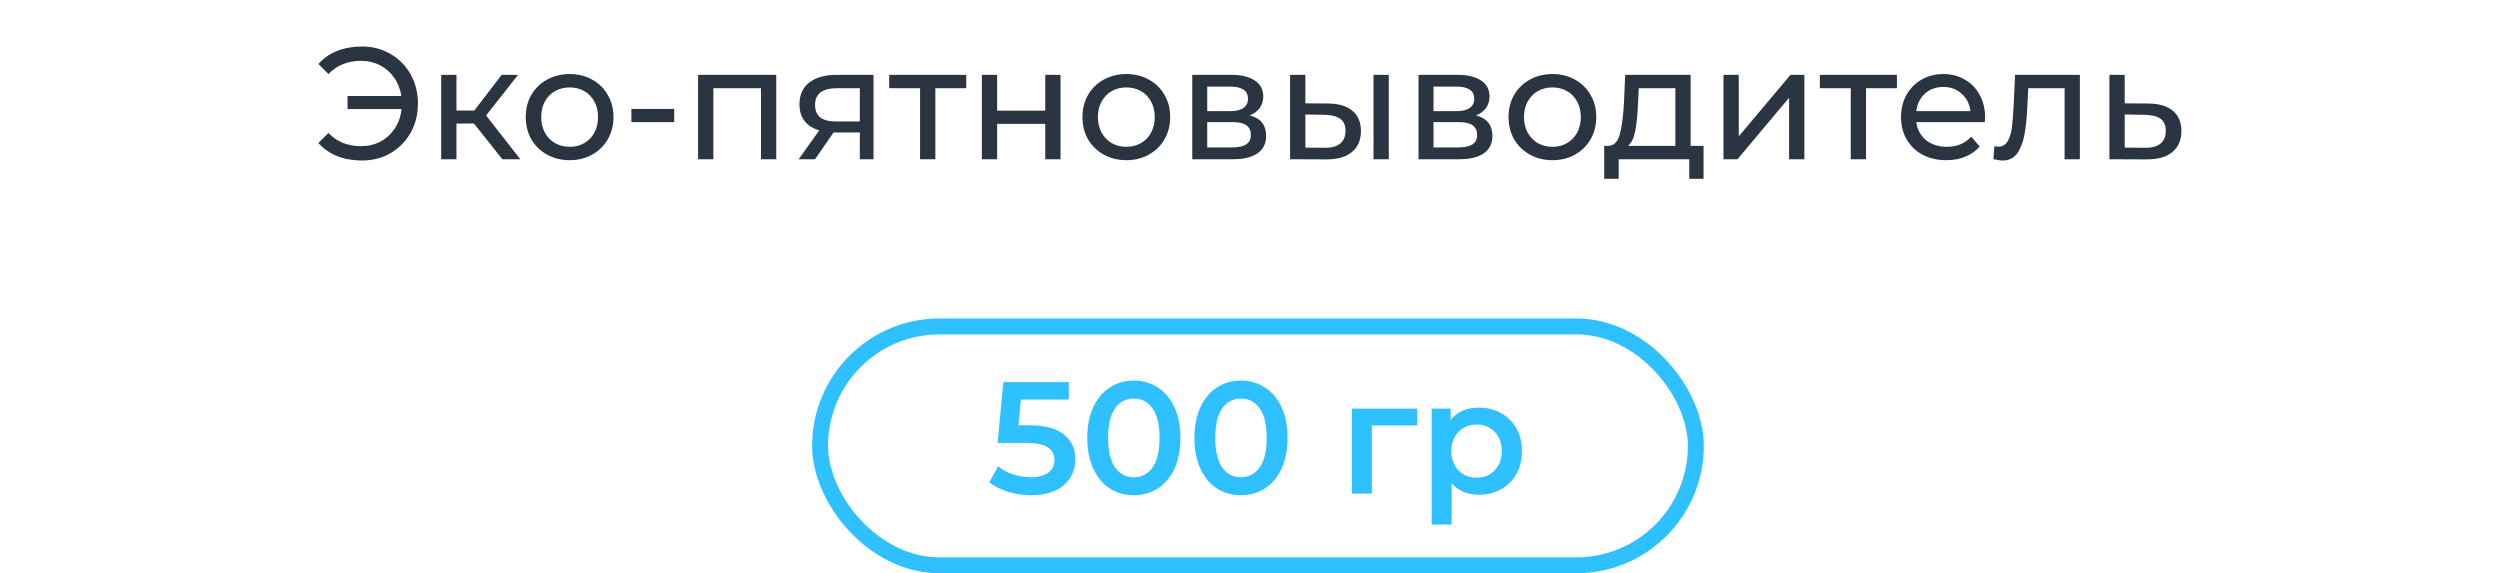 <?xml version="1.0" encoding="UTF-8"?> <svg xmlns="http://www.w3.org/2000/svg" width="157" height="36" viewBox="0 0 157 36" fill="none"><rect x="51.5" y="20.5" width="55" height="15" rx="7.5" stroke="#2FC1FF"></rect><path d="M64.63 26.71C65.617 26.71 66.347 26.903 66.82 27.29C67.293 27.67 67.53 28.19 67.53 28.85C67.53 29.27 67.427 29.65 67.22 29.99C67.013 30.33 66.703 30.6 66.29 30.8C65.877 31 65.367 31.1 64.76 31.1C64.26 31.1 63.777 31.03 63.31 30.89C62.843 30.743 62.45 30.543 62.13 30.29L62.68 29.28C62.94 29.493 63.25 29.663 63.61 29.79C63.977 29.91 64.353 29.97 64.74 29.97C65.2 29.97 65.56 29.877 65.82 29.69C66.087 29.497 66.22 29.233 66.22 28.9C66.22 28.54 66.077 28.27 65.79 28.09C65.51 27.903 65.027 27.81 64.34 27.81H62.65L63.01 24H67.12V25.09H64.11L63.96 26.71H64.63ZM71.2 31.1C70.64 31.1 70.14 30.96 69.7 30.68C69.26 30.393 68.913 29.98 68.66 29.44C68.406 28.893 68.28 28.247 68.28 27.5C68.28 26.753 68.406 26.11 68.66 25.57C68.913 25.023 69.26 24.61 69.7 24.33C70.14 24.043 70.64 23.9 71.2 23.9C71.76 23.9 72.26 24.043 72.7 24.33C73.147 24.61 73.496 25.023 73.75 25.57C74.003 26.11 74.13 26.753 74.13 27.5C74.13 28.247 74.003 28.893 73.75 29.44C73.496 29.98 73.147 30.393 72.7 30.68C72.26 30.96 71.76 31.1 71.2 31.1ZM71.2 29.97C71.7 29.97 72.093 29.763 72.38 29.35C72.673 28.937 72.82 28.32 72.82 27.5C72.82 26.68 72.673 26.063 72.38 25.65C72.093 25.237 71.7 25.03 71.2 25.03C70.707 25.03 70.313 25.237 70.02 25.65C69.733 26.063 69.59 26.68 69.59 27.5C69.59 28.32 69.733 28.937 70.02 29.35C70.313 29.763 70.707 29.97 71.2 29.97ZM77.928 31.1C77.368 31.1 76.868 30.96 76.428 30.68C75.988 30.393 75.642 29.98 75.388 29.44C75.135 28.893 75.008 28.247 75.008 27.5C75.008 26.753 75.135 26.11 75.388 25.57C75.642 25.023 75.988 24.61 76.428 24.33C76.868 24.043 77.368 23.9 77.928 23.9C78.488 23.9 78.988 24.043 79.428 24.33C79.875 24.61 80.225 25.023 80.478 25.57C80.732 26.11 80.858 26.753 80.858 27.5C80.858 28.247 80.732 28.893 80.478 29.44C80.225 29.98 79.875 30.393 79.428 30.68C78.988 30.96 78.488 31.1 77.928 31.1ZM77.928 29.97C78.428 29.97 78.822 29.763 79.108 29.35C79.402 28.937 79.548 28.32 79.548 27.5C79.548 26.68 79.402 26.063 79.108 25.65C78.822 25.237 78.428 25.03 77.928 25.03C77.435 25.03 77.042 25.237 76.748 25.65C76.462 26.063 76.318 26.68 76.318 27.5C76.318 28.32 76.462 28.937 76.748 29.35C77.042 29.763 77.435 29.97 77.928 29.97ZM89.001 26.72H86.15V31H84.9V25.66H89.001V26.72ZM92.87 25.6C93.39 25.6 93.854 25.713 94.26 25.94C94.674 26.167 94.997 26.487 95.23 26.9C95.464 27.313 95.58 27.79 95.58 28.33C95.58 28.87 95.464 29.35 95.23 29.77C94.997 30.183 94.674 30.503 94.26 30.73C93.854 30.957 93.39 31.07 92.87 31.07C92.15 31.07 91.58 30.83 91.16 30.35V32.94H89.91V25.66H91.1V26.36C91.307 26.107 91.56 25.917 91.86 25.79C92.167 25.663 92.504 25.6 92.87 25.6ZM92.73 30C93.19 30 93.567 29.847 93.86 29.54C94.16 29.233 94.31 28.83 94.31 28.33C94.31 27.83 94.16 27.427 93.86 27.12C93.567 26.813 93.19 26.66 92.73 26.66C92.43 26.66 92.16 26.73 91.92 26.87C91.68 27.003 91.49 27.197 91.35 27.45C91.21 27.703 91.14 27.997 91.14 28.33C91.14 28.663 91.21 28.957 91.35 29.21C91.49 29.463 91.68 29.66 91.92 29.8C92.16 29.933 92.43 30 92.73 30Z" fill="#2FC1FF"></path><path d="M22.726 2.92C23.393 2.92 23.993 3.077 24.526 3.39C25.059 3.697 25.479 4.123 25.786 4.67C26.093 5.21 26.246 5.82 26.246 6.5C26.246 7.18 26.093 7.793 25.786 8.34C25.479 8.88 25.059 9.307 24.526 9.62C23.993 9.927 23.393 10.08 22.726 10.08C22.153 10.08 21.633 9.987 21.166 9.8C20.699 9.613 20.309 9.34 19.996 8.98L20.626 8.35C21.153 8.903 21.836 9.18 22.676 9.18C23.123 9.18 23.529 9.083 23.896 8.89C24.263 8.69 24.563 8.413 24.796 8.06C25.029 7.707 25.169 7.303 25.216 6.85H21.826V6.03H25.206C25.139 5.597 24.989 5.213 24.756 4.88C24.523 4.547 24.226 4.287 23.866 4.1C23.506 3.913 23.109 3.82 22.676 3.82C21.843 3.82 21.159 4.097 20.626 4.65L19.996 4.02C20.309 3.66 20.699 3.387 21.166 3.2C21.639 3.013 22.159 2.92 22.726 2.92ZM29.766 7.76H28.666V10H27.706V4.7H28.666V6.94H29.786L31.506 4.7H32.536L30.526 7.25L32.676 10H31.546L29.766 7.76ZM35.777 10.06C35.251 10.06 34.777 9.943 34.357 9.71C33.937 9.477 33.607 9.157 33.367 8.75C33.134 8.337 33.017 7.87 33.017 7.35C33.017 6.83 33.134 6.367 33.367 5.96C33.607 5.547 33.937 5.227 34.357 5C34.777 4.767 35.251 4.65 35.777 4.65C36.304 4.65 36.774 4.767 37.187 5C37.607 5.227 37.934 5.547 38.167 5.96C38.407 6.367 38.527 6.83 38.527 7.35C38.527 7.87 38.407 8.337 38.167 8.75C37.934 9.157 37.607 9.477 37.187 9.71C36.774 9.943 36.304 10.06 35.777 10.06ZM35.777 9.22C36.117 9.22 36.42 9.143 36.687 8.99C36.961 8.83 37.174 8.61 37.327 8.33C37.48 8.043 37.557 7.717 37.557 7.35C37.557 6.983 37.48 6.66 37.327 6.38C37.174 6.093 36.961 5.873 36.687 5.72C36.42 5.567 36.117 5.49 35.777 5.49C35.437 5.49 35.13 5.567 34.857 5.72C34.59 5.873 34.377 6.093 34.217 6.38C34.064 6.66 33.987 6.983 33.987 7.35C33.987 7.717 34.064 8.043 34.217 8.33C34.377 8.61 34.59 8.83 34.857 8.99C35.13 9.143 35.437 9.22 35.777 9.22ZM39.651 6.84H42.341V7.67H39.651V6.84ZM48.749 4.7V10H47.789V5.54H44.799V10H43.839V4.7H48.749ZM54.857 4.7V10H53.997V8.32H52.457H52.347L51.187 10H50.157L51.447 8.19C51.047 8.07 50.74 7.873 50.527 7.6C50.313 7.32 50.207 6.973 50.207 6.56C50.207 5.953 50.413 5.493 50.827 5.18C51.24 4.86 51.81 4.7 52.537 4.7H54.857ZM51.187 6.59C51.187 6.943 51.297 7.207 51.517 7.38C51.743 7.547 52.08 7.63 52.527 7.63H53.997V5.54H52.567C51.647 5.54 51.187 5.89 51.187 6.59ZM60.68 5.54H58.74V10H57.78V5.54H55.84V4.7H60.68V5.54ZM61.661 4.7H62.621V6.95H65.641V4.7H66.601V10H65.641V7.78H62.621V10H61.661V4.7ZM70.738 10.06C70.211 10.06 69.738 9.943 69.318 9.71C68.898 9.477 68.568 9.157 68.328 8.75C68.095 8.337 67.978 7.87 67.978 7.35C67.978 6.83 68.095 6.367 68.328 5.96C68.568 5.547 68.898 5.227 69.318 5C69.738 4.767 70.211 4.65 70.738 4.65C71.265 4.65 71.735 4.767 72.148 5C72.568 5.227 72.895 5.547 73.128 5.96C73.368 6.367 73.488 6.83 73.488 7.35C73.488 7.87 73.368 8.337 73.128 8.75C72.895 9.157 72.568 9.477 72.148 9.71C71.735 9.943 71.265 10.06 70.738 10.06ZM70.738 9.22C71.078 9.22 71.381 9.143 71.648 8.99C71.921 8.83 72.135 8.61 72.288 8.33C72.441 8.043 72.518 7.717 72.518 7.35C72.518 6.983 72.441 6.66 72.288 6.38C72.135 6.093 71.921 5.873 71.648 5.72C71.381 5.567 71.078 5.49 70.738 5.49C70.398 5.49 70.091 5.567 69.818 5.72C69.551 5.873 69.338 6.093 69.178 6.38C69.025 6.66 68.948 6.983 68.948 7.35C68.948 7.717 69.025 8.043 69.178 8.33C69.338 8.61 69.551 8.83 69.818 8.99C70.091 9.143 70.398 9.22 70.738 9.22ZM78.484 7.25C79.171 7.423 79.514 7.853 79.514 8.54C79.514 9.007 79.338 9.367 78.984 9.62C78.638 9.873 78.118 10 77.424 10H74.874V4.7H77.334C77.961 4.7 78.451 4.82 78.804 5.06C79.158 5.293 79.334 5.627 79.334 6.06C79.334 6.34 79.258 6.583 79.104 6.79C78.958 6.99 78.751 7.143 78.484 7.25ZM75.814 6.98H77.254C77.621 6.98 77.898 6.913 78.084 6.78C78.278 6.647 78.374 6.453 78.374 6.2C78.374 5.693 78.001 5.44 77.254 5.44H75.814V6.98ZM77.354 9.26C77.754 9.26 78.054 9.197 78.254 9.07C78.454 8.943 78.554 8.747 78.554 8.48C78.554 8.207 78.461 8.003 78.274 7.87C78.094 7.737 77.808 7.67 77.414 7.67H75.814V9.26H77.354ZM83.407 6.5C84.074 6.507 84.584 6.66 84.937 6.96C85.29 7.26 85.467 7.683 85.467 8.23C85.467 8.803 85.274 9.247 84.887 9.56C84.507 9.867 83.96 10.017 83.247 10.01L81.017 10V4.7H81.977V6.49L83.407 6.5ZM86.257 4.7H87.217V10H86.257V4.7ZM83.177 9.28C83.61 9.287 83.937 9.2 84.157 9.02C84.384 8.84 84.497 8.573 84.497 8.22C84.497 7.873 84.387 7.62 84.167 7.46C83.947 7.3 83.617 7.217 83.177 7.21L81.977 7.19V9.27L83.177 9.28ZM92.693 7.25C93.38 7.423 93.723 7.853 93.723 8.54C93.723 9.007 93.547 9.367 93.193 9.62C92.847 9.873 92.327 10 91.633 10H89.083V4.7H91.543C92.17 4.7 92.66 4.82 93.013 5.06C93.367 5.293 93.543 5.627 93.543 6.06C93.543 6.34 93.467 6.583 93.313 6.79C93.167 6.99 92.96 7.143 92.693 7.25ZM90.023 6.98H91.463C91.83 6.98 92.107 6.913 92.293 6.78C92.487 6.647 92.583 6.453 92.583 6.2C92.583 5.693 92.21 5.44 91.463 5.44H90.023V6.98ZM91.563 9.26C91.963 9.26 92.263 9.197 92.463 9.07C92.663 8.943 92.763 8.747 92.763 8.48C92.763 8.207 92.67 8.003 92.483 7.87C92.303 7.737 92.017 7.67 91.623 7.67H90.023V9.26H91.563ZM97.496 10.06C96.969 10.06 96.496 9.943 96.076 9.71C95.656 9.477 95.326 9.157 95.086 8.75C94.853 8.337 94.736 7.87 94.736 7.35C94.736 6.83 94.853 6.367 95.086 5.96C95.326 5.547 95.656 5.227 96.076 5C96.496 4.767 96.969 4.65 97.496 4.65C98.023 4.65 98.493 4.767 98.906 5C99.326 5.227 99.653 5.547 99.886 5.96C100.126 6.367 100.246 6.83 100.246 7.35C100.246 7.87 100.126 8.337 99.886 8.75C99.653 9.157 99.326 9.477 98.906 9.71C98.493 9.943 98.023 10.06 97.496 10.06ZM97.496 9.22C97.836 9.22 98.139 9.143 98.406 8.99C98.679 8.83 98.893 8.61 99.046 8.33C99.199 8.043 99.276 7.717 99.276 7.35C99.276 6.983 99.199 6.66 99.046 6.38C98.893 6.093 98.679 5.873 98.406 5.72C98.139 5.567 97.836 5.49 97.496 5.49C97.156 5.49 96.849 5.567 96.576 5.72C96.309 5.873 96.096 6.093 95.936 6.38C95.783 6.66 95.706 6.983 95.706 7.35C95.706 7.717 95.783 8.043 95.936 8.33C96.096 8.61 96.309 8.83 96.576 8.99C96.849 9.143 97.156 9.22 97.496 9.22ZM106.983 9.16V11.23H106.083V10H101.653V11.23H100.743V9.16H101.023C101.363 9.14 101.596 8.9 101.723 8.44C101.85 7.98 101.936 7.33 101.983 6.49L102.063 4.7H106.173V9.16H106.983ZM102.863 6.56C102.836 7.227 102.78 7.78 102.693 8.22C102.613 8.653 102.463 8.967 102.243 9.16H105.213V5.54H102.913L102.863 6.56ZM108.234 4.7H109.194V8.56L112.444 4.7H113.314V10H112.354V6.14L109.114 10H108.234V4.7ZM119.127 5.54H117.187V10H116.227V5.54H114.287V4.7H119.127V5.54ZM124.664 7.38C124.664 7.453 124.658 7.55 124.644 7.67H120.344C120.404 8.137 120.608 8.513 120.954 8.8C121.308 9.08 121.744 9.22 122.264 9.22C122.898 9.22 123.408 9.007 123.794 8.58L124.324 9.2C124.084 9.48 123.784 9.693 123.424 9.84C123.071 9.987 122.674 10.06 122.234 10.06C121.674 10.06 121.178 9.947 120.744 9.72C120.311 9.487 119.974 9.163 119.734 8.75C119.501 8.337 119.384 7.87 119.384 7.35C119.384 6.837 119.498 6.373 119.724 5.96C119.958 5.547 120.274 5.227 120.674 5C121.081 4.767 121.538 4.65 122.044 4.65C122.551 4.65 123.001 4.767 123.394 5C123.794 5.227 124.104 5.547 124.324 5.96C124.551 6.373 124.664 6.847 124.664 7.38ZM122.044 5.46C121.584 5.46 121.198 5.6 120.884 5.88C120.578 6.16 120.398 6.527 120.344 6.98H123.744C123.691 6.533 123.508 6.17 123.194 5.89C122.888 5.603 122.504 5.46 122.044 5.46ZM130.616 4.7V10H129.656V5.54H127.376L127.316 6.72C127.282 7.433 127.219 8.03 127.126 8.51C127.032 8.983 126.879 9.363 126.666 9.65C126.452 9.937 126.156 10.08 125.776 10.08C125.602 10.08 125.406 10.05 125.186 9.99L125.246 9.18C125.332 9.2 125.412 9.21 125.486 9.21C125.752 9.21 125.952 9.093 126.086 8.86C126.219 8.627 126.306 8.35 126.346 8.03C126.386 7.71 126.422 7.253 126.456 6.66L126.546 4.7H130.616ZM134.922 6.5C135.595 6.507 136.109 6.66 136.462 6.96C136.815 7.26 136.992 7.683 136.992 8.23C136.992 8.803 136.799 9.247 136.412 9.56C136.032 9.867 135.485 10.017 134.772 10.01L132.472 10V4.7H133.432V6.49L134.922 6.5ZM134.692 9.28C135.125 9.287 135.452 9.2 135.672 9.02C135.899 8.84 136.012 8.573 136.012 8.22C136.012 7.873 135.902 7.62 135.682 7.46C135.469 7.3 135.139 7.217 134.692 7.21L133.432 7.19V9.27L134.692 9.28Z" fill="#2A3541"></path></svg> 
